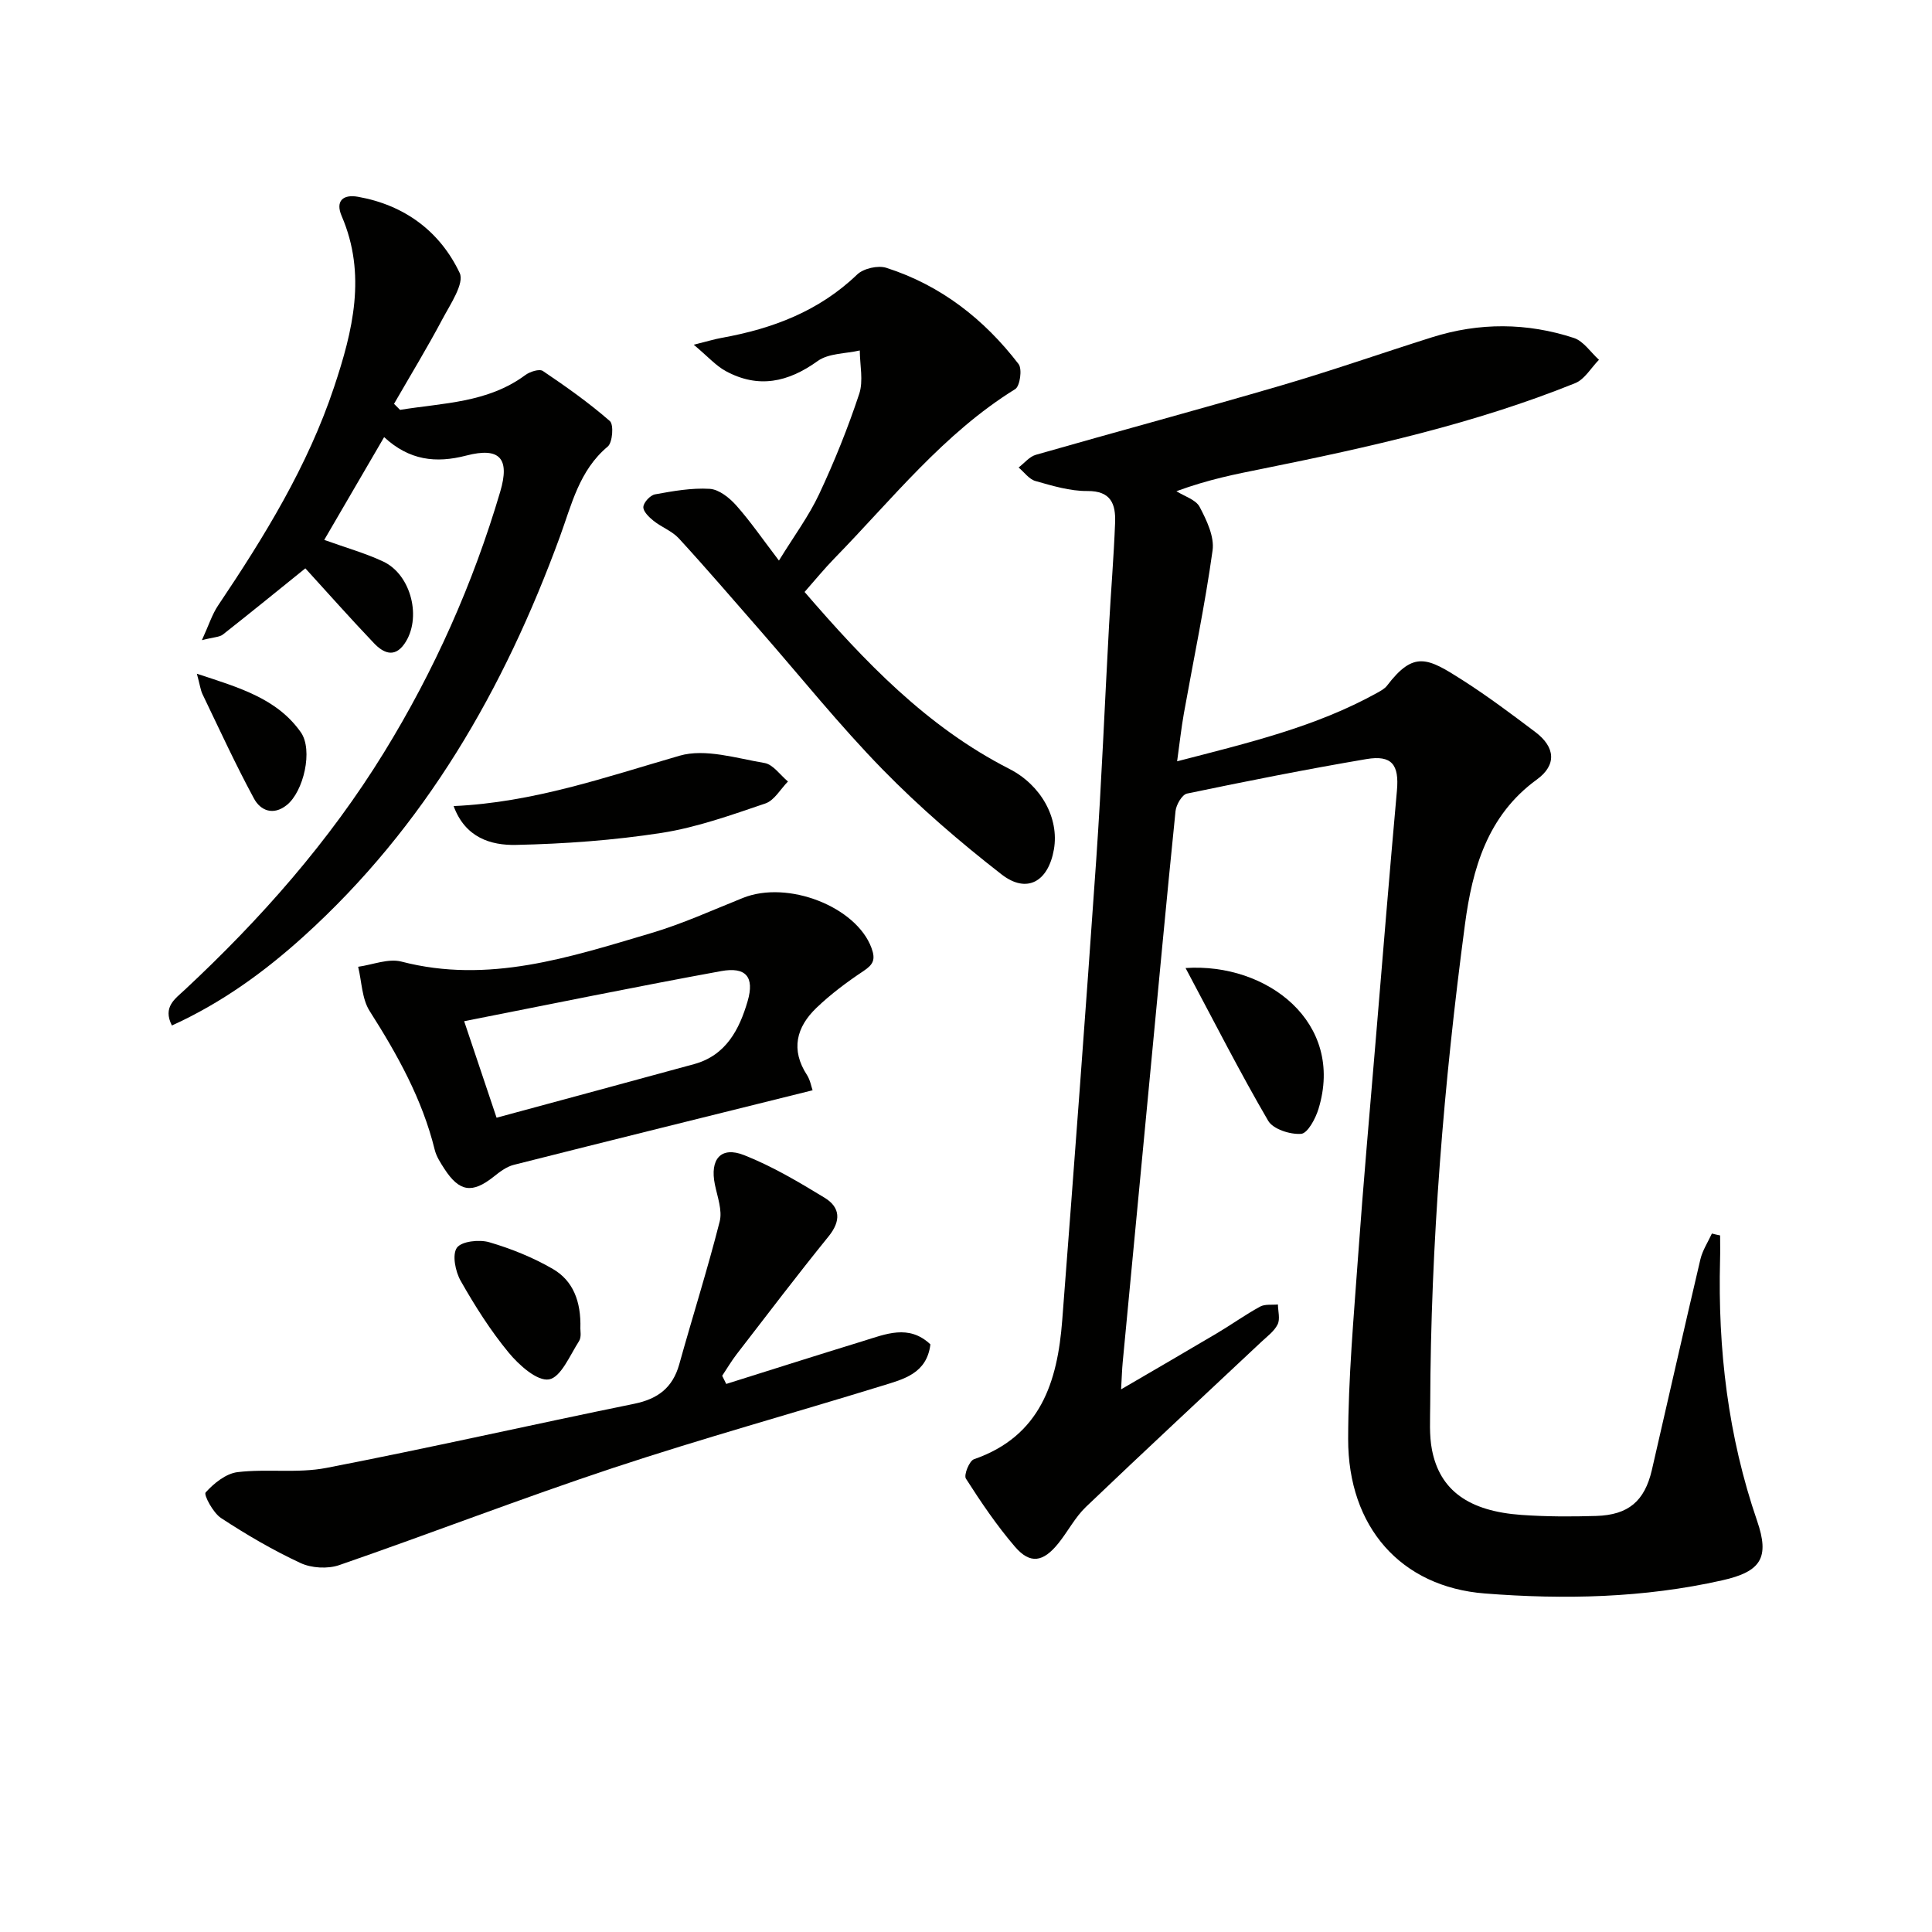 <svg enable-background="new 0 0 400 400" viewBox="0 0 400 400" xmlns="http://www.w3.org/2000/svg"><g fill="#010100"><path d="m356.13 255.78c0 1.7.04 3.4-.01 5.1-.48 18.43 1.65 36.49 7.67 54 2.62 7.62.84 10.5-7.22 12.31-16.24 3.66-32.72 4.01-49.17 2.72-17.37-1.36-28.31-13.76-28.28-32 .02-12.61 1.16-25.24 2.06-37.84 1.08-15.09 2.43-30.15 3.69-45.23 1.42-17.06 2.82-34.12 4.35-51.17.48-5.34-1.04-7.4-6.32-6.51-12.43 2.11-24.8 4.57-37.14 7.14-1.03.22-2.25 2.32-2.38 3.64-1.87 18.35-3.57 36.72-5.32 55.08-1.87 19.68-3.76 39.36-5.62 59.05-.14 1.48-.18 2.97-.33 5.58 7.09-4.14 13.5-7.85 19.87-11.63 3-1.78 5.85-3.83 8.91-5.5 1.01-.55 2.44-.32 3.69-.44.02 1.39.49 3-.06 4.12-.69 1.41-2.15 2.47-3.35 3.6-12.12 11.39-24.32 22.7-36.34 34.19-2.25 2.15-3.73 5.08-5.7 7.53-3.15 3.92-5.84 4.37-8.98.73-3.77-4.39-7.05-9.24-10.17-14.12-.47-.74.7-3.68 1.67-4.01 13.78-4.77 17.29-16.02 18.27-28.74 2.45-31.82 4.84-63.65 7.05-95.49 1.11-16.08 1.75-32.2 2.64-48.3.39-7.13.99-14.26 1.26-21.39.14-3.76-.79-6.59-5.76-6.54-3.58.03-7.22-1.08-10.73-2.07-1.32-.37-2.33-1.83-3.49-2.8 1.19-.9 2.24-2.25 3.58-2.63 16.9-4.84 33.87-9.4 50.74-14.34 10.5-3.07 20.84-6.7 31.27-9.99 9.79-3.09 19.66-3.04 29.37.14 2.01.66 3.48 2.97 5.2 4.52-1.63 1.65-2.96 4.05-4.93 4.84-20.87 8.42-42.75 13.28-64.73 17.72-5.51 1.11-11.03 2.16-17.83 4.65 1.65 1.05 4.01 1.74 4.81 3.24 1.45 2.76 3.08 6.16 2.68 9.02-1.57 11.3-3.93 22.5-5.94 33.74-.54 3.06-.88 6.15-1.4 9.92 14.69-3.81 28.7-7.11 41.44-14.19.72-.4 1.52-.83 2.01-1.46 5.57-7.31 8.4-5.79 15.67-1.14 5.18 3.31 10.12 7.02 15.03 10.72 4.16 3.13 4.48 6.83.32 9.85-10.27 7.45-13.35 18.55-14.87 29.94-4.39 32.97-7.1 66.11-7.2 99.41-.01 3.16-.23 6.4.37 9.45 1.64 8.37 7.61 12.68 18.54 13.45 5.14.36 10.32.37 15.47.21 6.67-.21 10.01-3.07 11.51-9.51 3.36-14.54 6.63-29.1 10.05-43.63.44-1.86 1.57-3.56 2.38-5.33.57.16 1.13.27 1.7.39z"/><path d="m82.83 84.86c8.88-1.45 18.13-1.43 25.92-7.2.95-.71 2.92-1.34 3.65-.85 4.79 3.23 9.53 6.58 13.87 10.37.83.73.56 4.44-.45 5.28-5.91 4.94-7.47 12.03-9.9 18.66-11.54 31.54-27.89 60-53.07 82.76-8.14 7.36-16.98 13.77-27.26 18.44-1.95-3.83.66-5.52 2.61-7.34 15.78-14.71 29.95-30.75 41.3-49.19 10.42-16.93 18.43-34.92 24.06-53.97 2.04-6.89-.05-9.31-7.02-7.5-6.32 1.64-11.81.99-17.01-3.82-4.17 7.16-8.19 14.06-12.4 21.28 4.55 1.64 8.52 2.75 12.21 4.48 5.85 2.74 8.06 11.84 4.37 17.07-2.11 2.99-4.44 1.77-6.28-.16-4.91-5.15-9.63-10.48-14.21-15.5-5.46 4.4-11.22 9.1-17.07 13.7-.7.55-1.84.52-4.35 1.17 1.43-3.11 2.11-5.34 3.36-7.19 9.57-14.25 18.55-28.82 24.01-45.22 3.87-11.6 6.77-23.32 1.57-35.4-1.35-3.13.3-4.54 3.37-3.99 9.64 1.71 16.97 7.15 21.06 15.77 1.02 2.15-1.94 6.49-3.57 9.56-3.15 5.94-6.66 11.7-10.02 17.54.42.41.83.83 1.25 1.25z"/><path d="m161.27 116.06c3.11-5.06 6.18-9.19 8.32-13.75 3.16-6.74 5.96-13.69 8.3-20.76.9-2.71.13-5.98.12-8.99-2.94.68-6.45.56-8.71 2.18-6.14 4.42-12.29 5.75-19.04 2.09-2.06-1.12-3.69-3-6.63-5.46 2.89-.72 4.34-1.16 5.83-1.43 10.49-1.89 20.1-5.51 28-13.1 1.31-1.26 4.31-1.95 6.05-1.39 11.26 3.61 20.25 10.63 27.38 19.93.78 1.02.29 4.57-.7 5.18-14.84 9.19-25.48 22.8-37.42 35.03-2.08 2.13-3.97 4.45-6.19 6.97 12.38 14.35 25.27 27.9 42.39 36.63 6.58 3.36 10.36 10.19 9.23 16.68-1.17 6.67-5.6 9.23-10.83 5.17-8.63-6.71-16.99-13.91-24.63-21.73-8.93-9.14-16.95-19.16-25.38-28.8-5.58-6.38-11.09-12.81-16.82-19.05-1.4-1.52-3.57-2.3-5.23-3.63-.94-.75-2.18-1.96-2.11-2.88.06-.95 1.43-2.42 2.42-2.6 3.74-.68 7.58-1.37 11.33-1.14 1.91.12 4.07 1.85 5.48 3.43 2.93 3.3 5.45 6.97 8.84 11.42z"/><path d="m150.36 286.53c9.42-2.96 18.83-5.96 28.28-8.86 4.7-1.44 9.52-3.57 13.99.67-.74 6.05-5.58 7.21-9.96 8.56-18.54 5.72-37.26 10.9-55.68 17-19.05 6.32-37.79 13.58-56.76 20.14-2.38.82-5.75.63-8.03-.44-5.7-2.65-11.18-5.86-16.44-9.31-1.64-1.07-3.62-4.81-3.19-5.29 1.71-1.9 4.21-3.92 6.61-4.21 6.07-.73 12.41.28 18.36-.87 21.31-4.12 42.48-8.94 63.76-13.28 4.9-1 7.97-3.32 9.33-8.17 2.75-9.87 5.85-19.64 8.37-29.56.59-2.32-.47-5.12-.99-7.66-1.08-5.24 1.23-8.01 6.08-6.08 5.81 2.3 11.29 5.55 16.65 8.82 3.24 1.98 3.42 4.77.81 7.99-6.49 8.01-12.73 16.23-19.03 24.39-1.09 1.42-2.01 2.98-3 4.47.27.56.56 1.12.84 1.69z"/><path d="m168.24 225.73c-21.07 5.24-41.48 10.28-61.87 15.44-1.51.38-2.92 1.46-4.17 2.46-4.42 3.51-7.09 3.15-10.19-1.63-.8-1.24-1.67-2.56-2.01-3.97-2.58-10.48-7.73-19.69-13.47-28.71-1.61-2.53-1.63-6.08-2.38-9.16 3-.41 6.25-1.78 8.97-1.07 18.03 4.68 34.81-.9 51.63-5.88 6.5-1.92 12.74-4.77 19.05-7.3 9.34-3.75 23.5 1.84 26.63 10.35.89 2.42.37 3.43-1.65 4.78-3.43 2.28-6.78 4.78-9.75 7.63-4.15 3.98-5.37 8.67-1.94 13.92.66 1.04.88 2.39 1.15 3.14zm-65.43 5.68c14.09-3.82 27.51-7.43 40.91-11.1 6.61-1.81 9.37-7.21 11.07-13.03 1.46-5.03-.36-7.16-5.5-6.22-17.42 3.18-34.76 6.74-53.19 10.37 2.19 6.53 4.22 12.55 6.71 19.98z"/><path d="m93.92 166.89c16.51-.74 31.51-6.01 46.79-10.43 5.29-1.53 11.74.53 17.57 1.51 1.79.3 3.25 2.5 4.86 3.83-1.54 1.56-2.82 3.92-4.68 4.55-7.05 2.39-14.17 4.95-21.47 6.09-9.95 1.54-20.08 2.27-30.16 2.49-5.2.11-10.51-1.49-12.91-8.04z"/><path d="m245.46 200.42c16.89-1.13 33.02 11.29 27.51 29.2-.61 1.99-2.24 5.03-3.59 5.13-2.26.17-5.8-.96-6.82-2.71-5.87-10.06-11.15-20.46-17.1-31.62z"/><path d="m120.16 275.04c-.03.36.27 1.77-.28 2.63-1.88 2.92-3.75 7.5-6.22 7.92-2.45.41-6.21-2.96-8.34-5.54-3.78-4.58-7-9.68-9.94-14.86-1.1-1.93-1.8-5.41-.79-6.85.95-1.35 4.64-1.76 6.7-1.15 4.55 1.33 9.08 3.16 13.18 5.54 4.13 2.4 5.86 6.64 5.69 12.31z"/><path d="m40.76 139.49c8.81 2.89 16.57 5.12 21.51 12.1 2.61 3.69.58 12.32-2.91 15.1-2.82 2.24-5.44 1.1-6.76-1.33-3.83-7.07-7.19-14.4-10.68-21.65-.4-.84-.51-1.83-1.16-4.22z"/></g></svg>